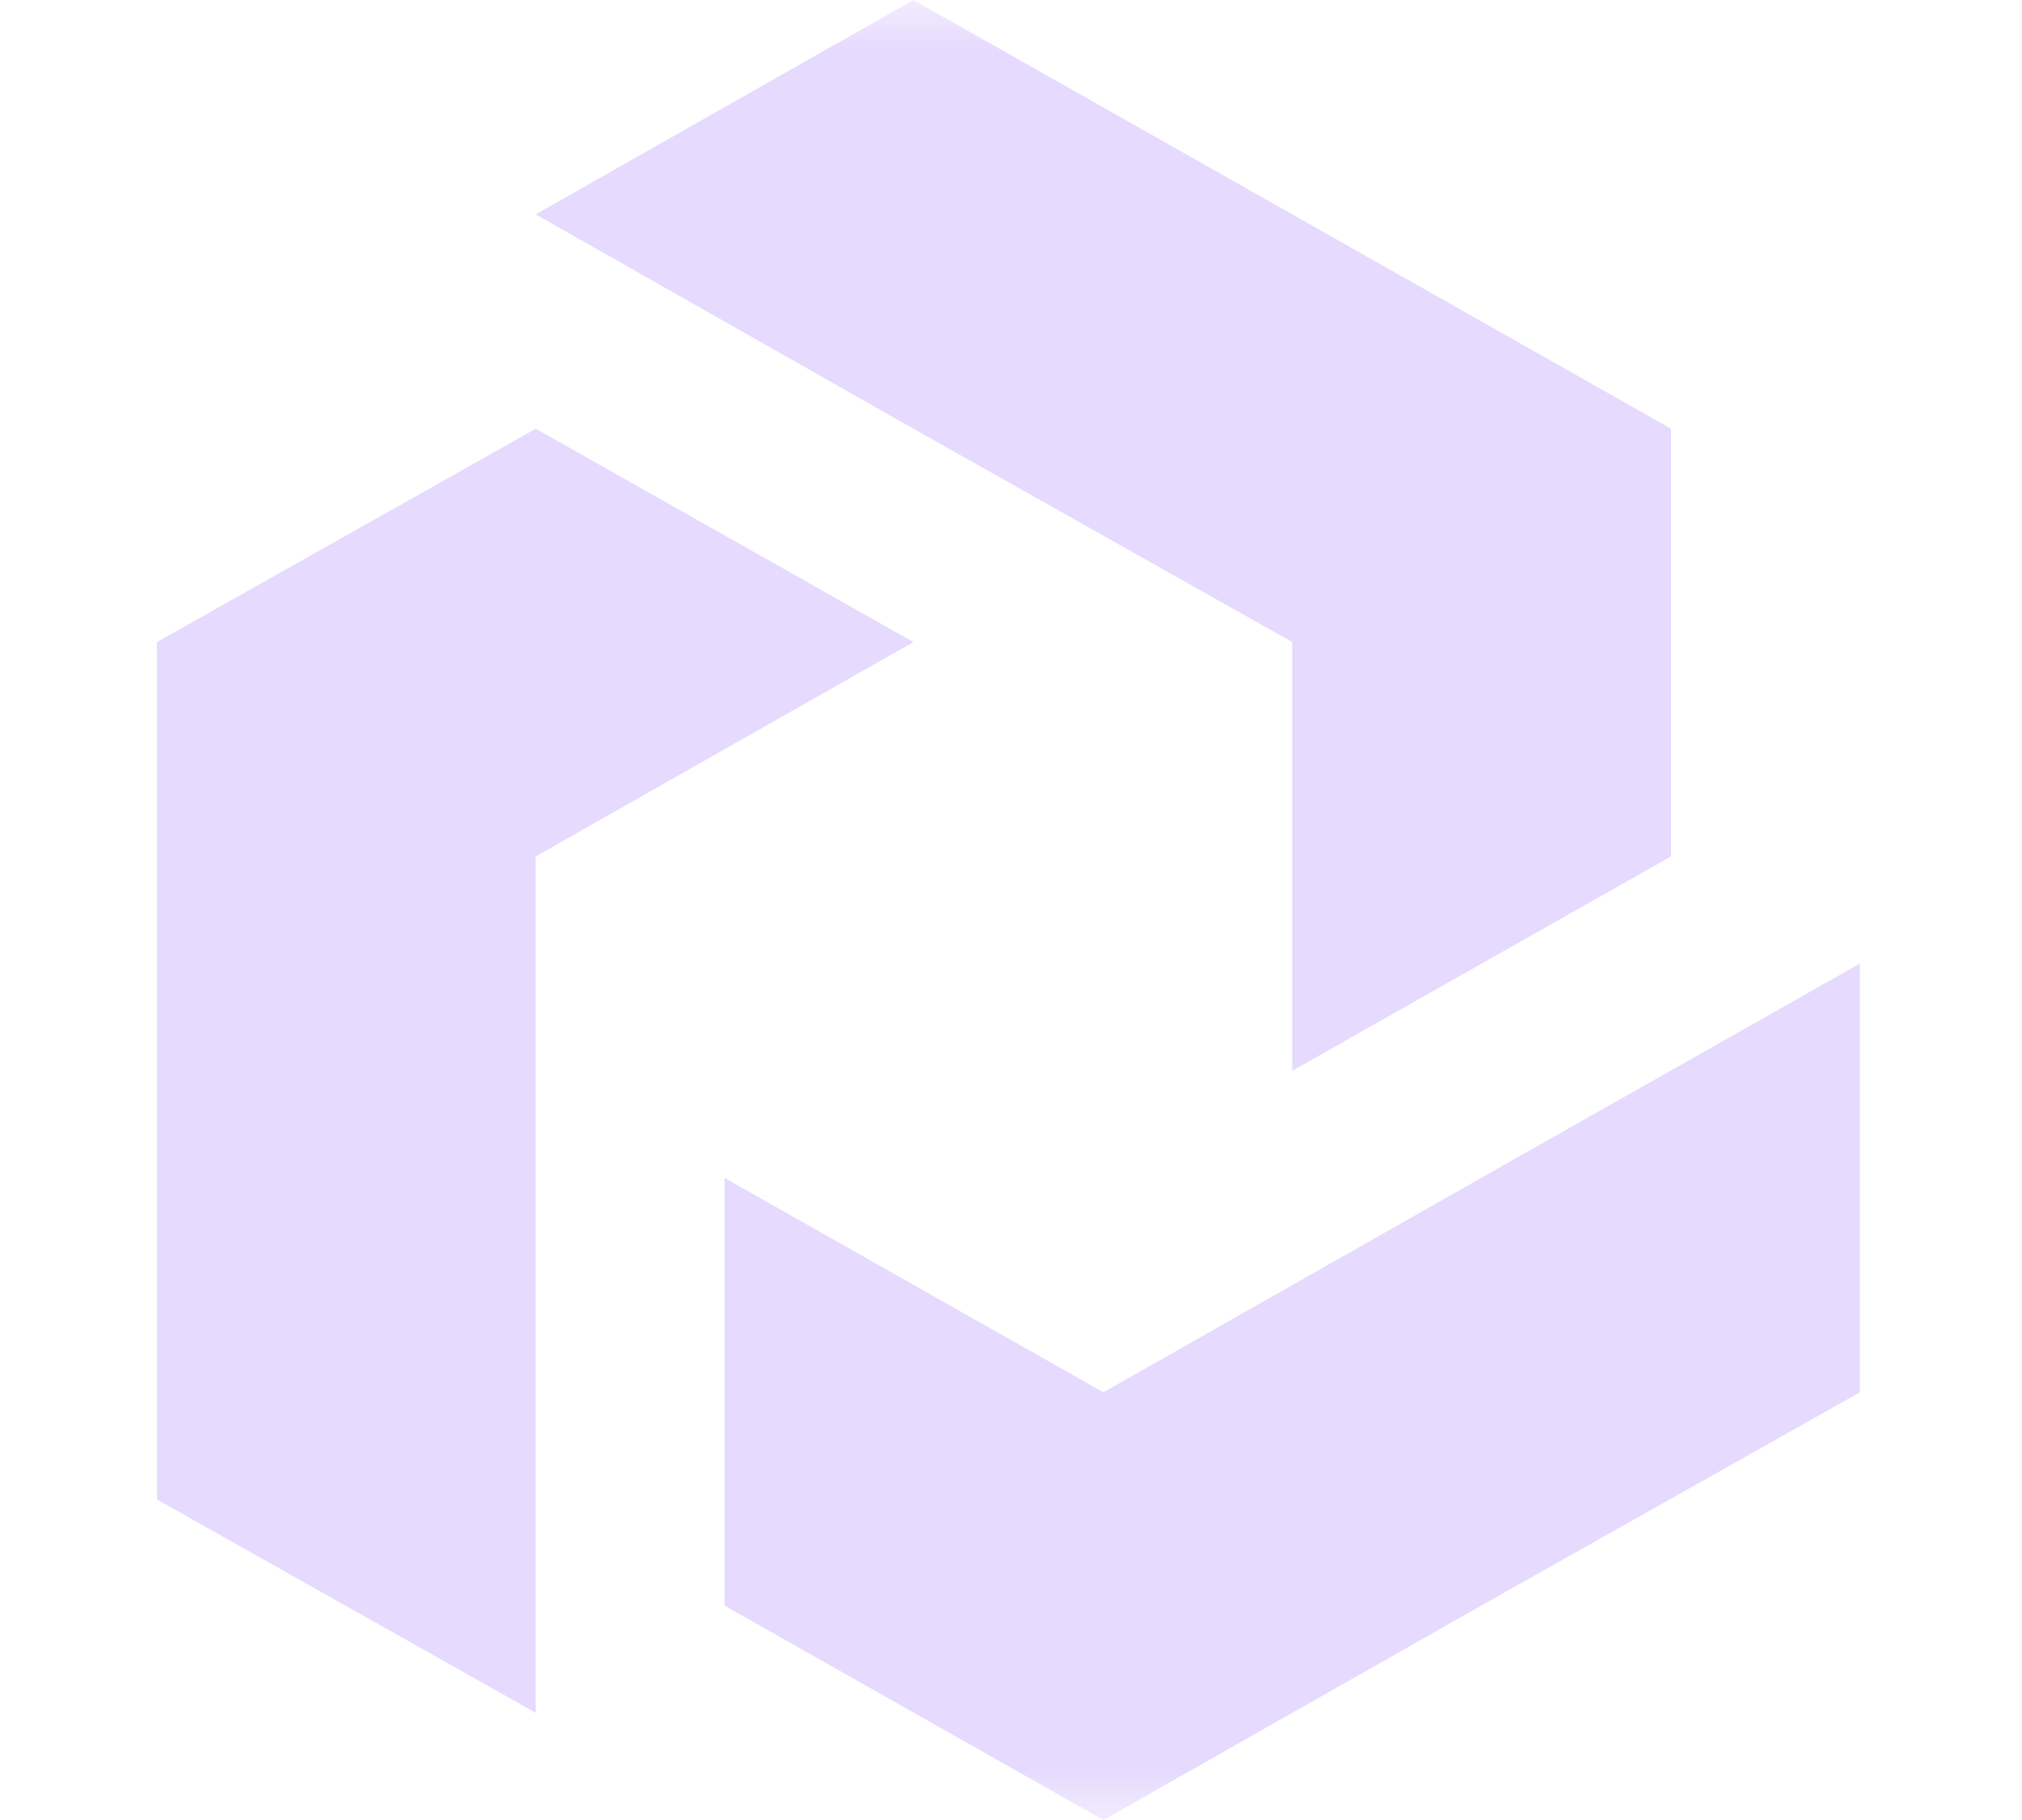 <svg width="20" height="18" viewBox="0 0 20 18" fill="none" xmlns="http://www.w3.org/2000/svg">
<mask id="mask0_101_28596" style="mask-type:luminance" maskUnits="userSpaceOnUse" x="0" y="0" width="20" height="18">
<path d="M19.449 0H0.5V18H19.449V0Z" fill="white"/>
</mask>
<g mask="url(#mask0_101_28596)">
<path fill-rule="evenodd" clip-rule="evenodd" d="M5.299 2.12L9.035 0L12.782 2.12L16.528 4.24L16.528 8.47L12.782 10.59V6.35L9.035 4.24L5.299 2.12ZM14.65 15.88L18.396 13.77V9.53L14.65 11.65V15.88ZM7.167 11.65V15.88L10.914 18L14.65 15.88V11.65L10.914 13.77L7.167 11.65ZM5.299 12.71V8.47L9.035 6.35L5.299 4.24L1.553 6.35L1.553 10.59V14.83L5.299 16.94V12.71Z" fill="#E6DAFE"/>
</g>
</svg>
